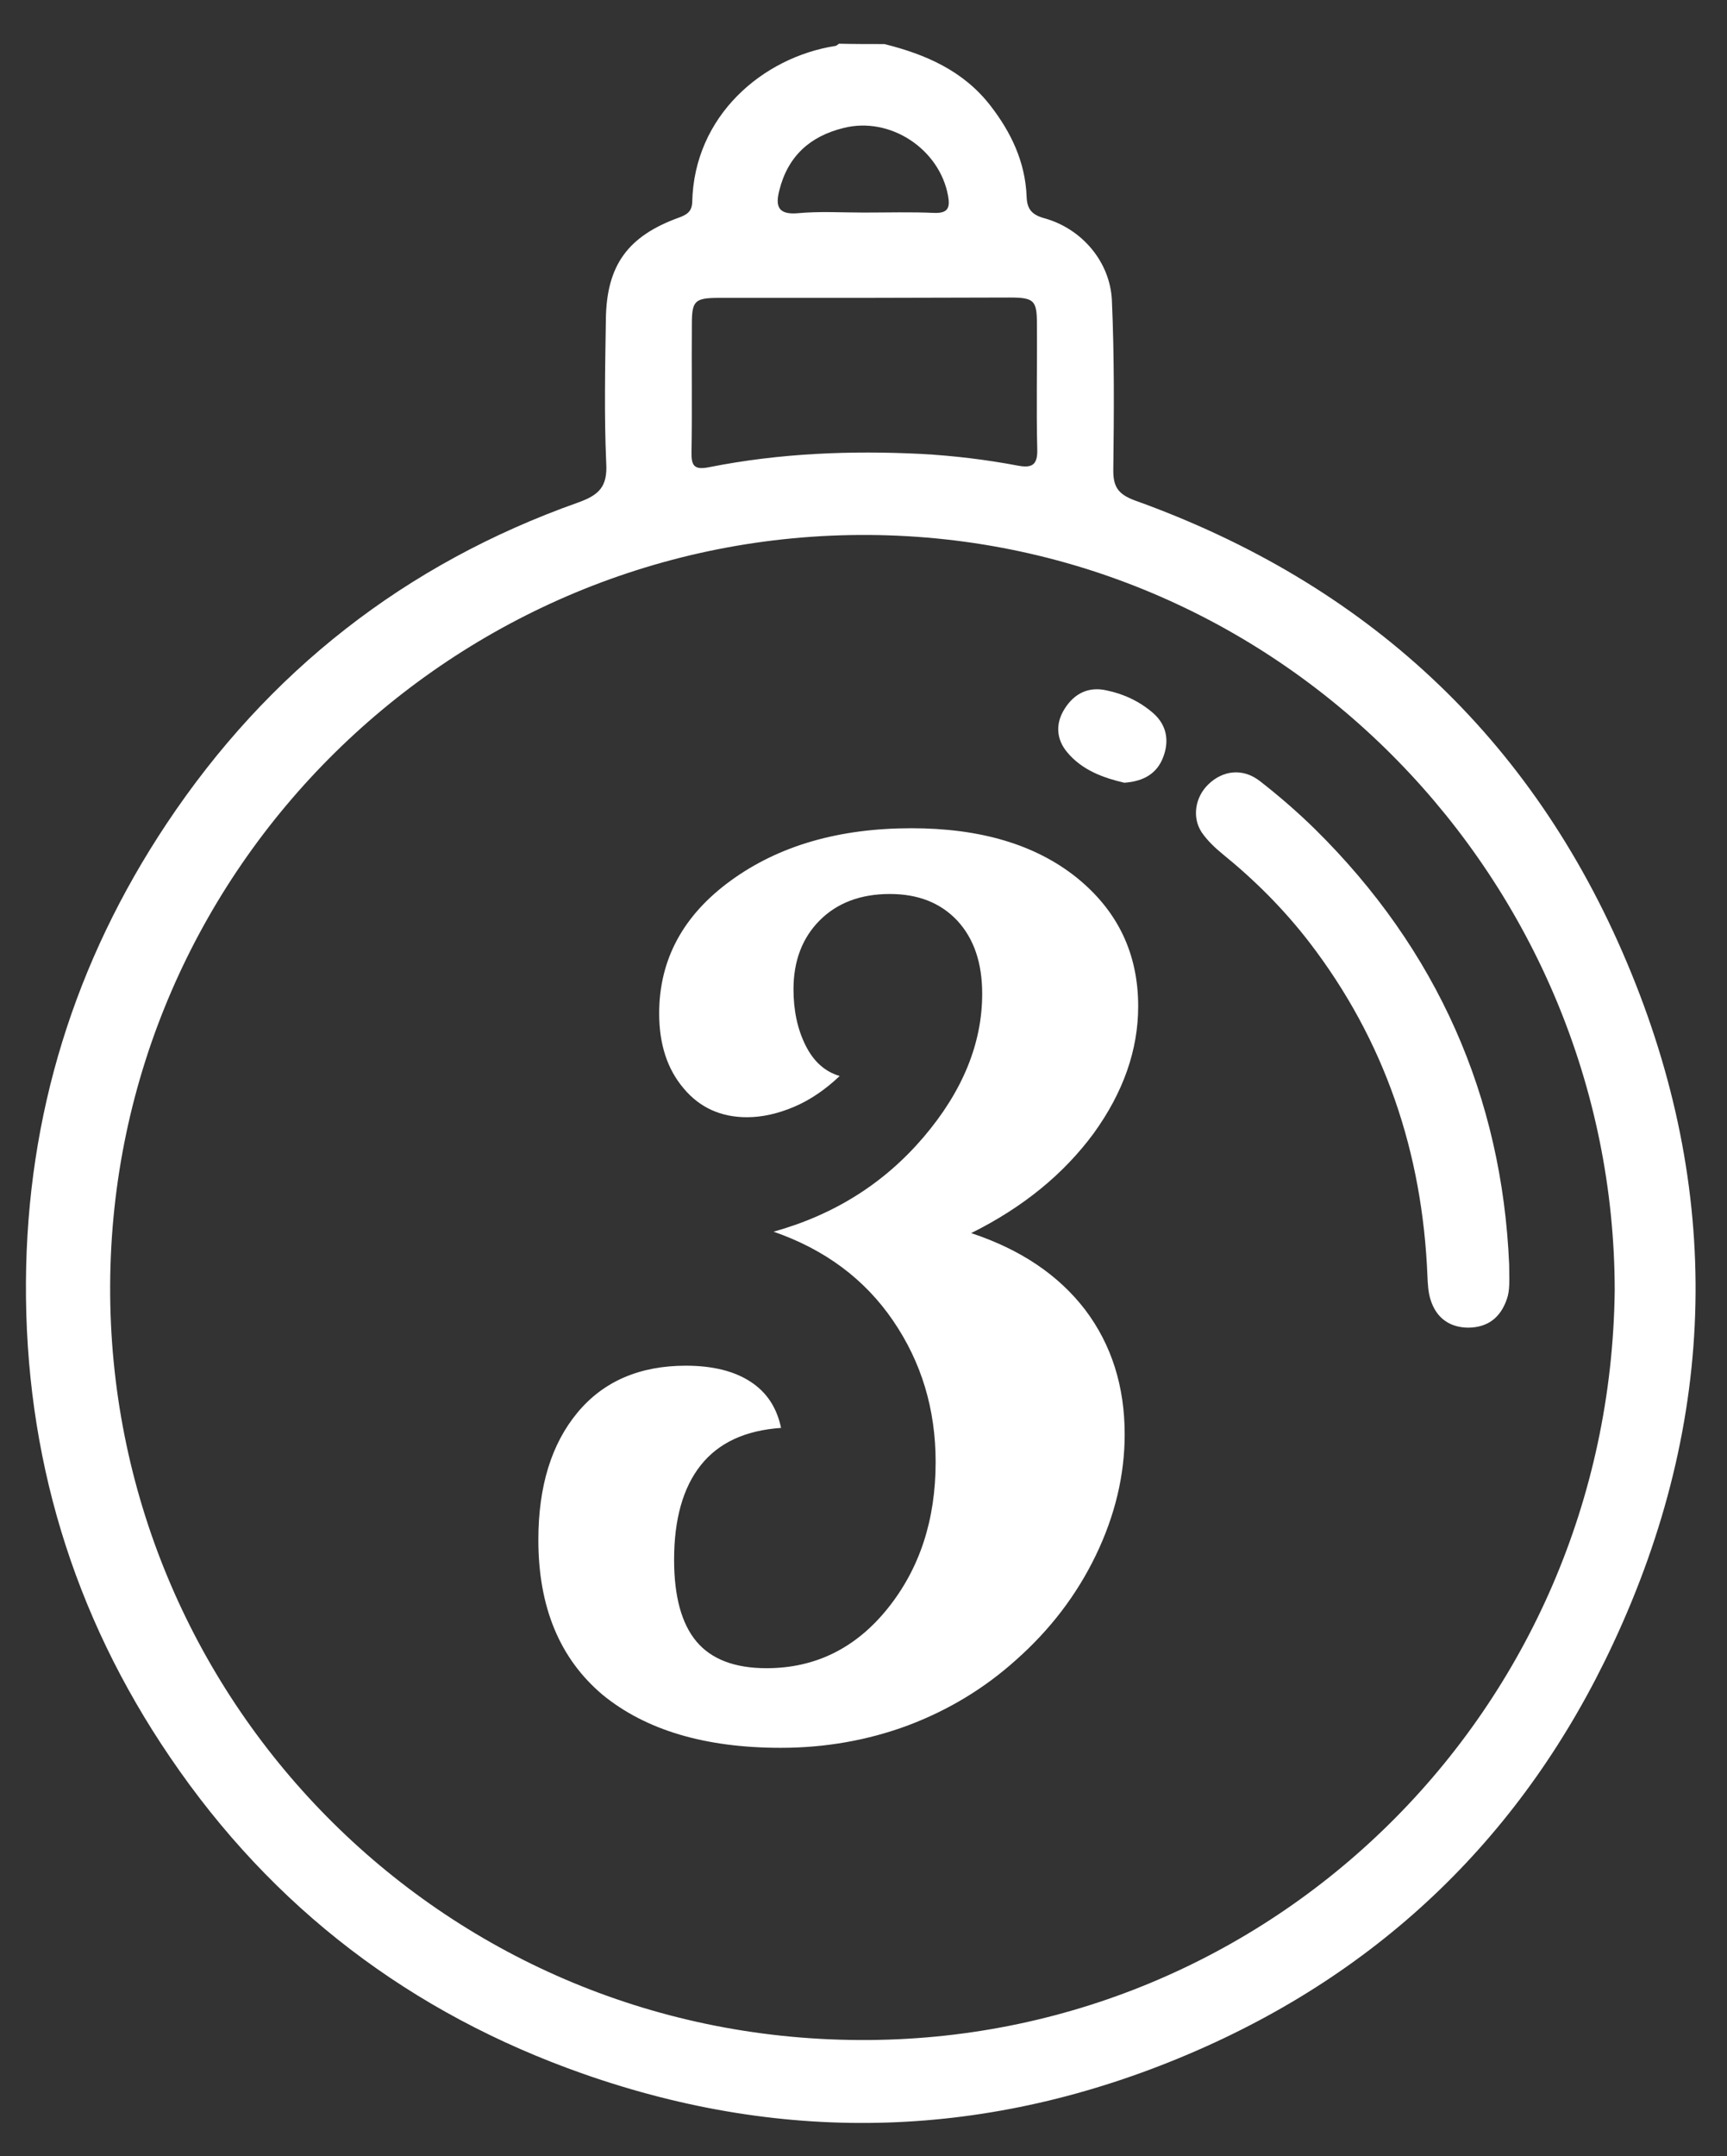 <?xml version="1.0" encoding="utf-8"?>
<!-- Generator: $$$/GeneralStr/196=Adobe Illustrator 27.6.0, SVG Export Plug-In . SVG Version: 6.00 Build 0)  -->
<svg version="1.1" id="Ebene_1" xmlns="http://www.w3.org/2000/svg" xmlns:xlink="http://www.w3.org/1999/xlink" x="0px" y="0px"
	 viewBox="0 0 486 606.6" fill="white" xml:space="preserve">
<rect x="0" y="0" width="486" height="606.6" fill="#333333" stroke="none"/>
<g>
	<path d="M248.9,12.4c11.6,2.9,22.2,7.5,29.8,17.3c5.9,7.6,9.8,15.9,10.2,25.5c0.1,3.6,1.4,5.2,5,6.2c10.5,2.9,18.5,12.2,19,23.1
		c0.7,15.8,0.6,31.6,0.4,47.4c-0.1,4.9,1.2,7.1,6.1,8.9c64.9,23.3,111.7,66.6,138.4,129.9c27.1,64.1,25.7,128.6-3.9,191.8
		c-25,53.5-65.1,92.3-119.5,115.4c-55.8,23.7-112.8,25.7-170.3,5.5c-48.4-17-87.4-46.6-116.2-89C20.5,454.2,7,409.4,7.3,360.6
		c0.3-46.9,13.7-90,39.6-128.9c28.5-42.8,67.2-73.1,115.7-90.3c5.9-2.1,8.4-4.4,8-11.1c-0.6-13.5-0.3-27-0.1-40.5
		c0.2-15.2,6.2-23.4,20.6-28.6c2.2-0.8,3.6-1.7,3.7-4.3c0.5-24.3,19.8-40.8,40.4-44c0.3-0.1,0.6-0.4,0.9-0.6
		C240.5,12.4,244.7,12.4,248.9,12.4z M454.4,363c-0.1-114.7-92.8-211.7-209.8-212.5C128.1,149.7,31.5,244.1,31,361.6
		c-0.5,115.7,92.5,211.8,210.9,212.3C357.7,574.5,453,481.3,454.4,363z M243.5,83.8c-13.7,0-27.4,0-41.1,0c-6.9,0-7.7,0.8-7.7,7.4
		c-0.1,12,0.1,24-0.1,35.9c-0.1,4,0.8,5.2,5.1,4.3c19.7-3.9,39.6-4.7,59.6-3.7c9.1,0.5,18.2,1.6,27.2,3.3c3.8,0.7,5.5-0.1,5.4-4.5
		c-0.3-11.8,0-23.6-0.1-35.4c0-6.6-0.8-7.4-7.7-7.4C270.5,83.7,257,83.8,243.5,83.8z M243.1,59.8c6.6,0,13.3-0.2,19.9,0.1
		c3.8,0.1,4.4-1.5,3.8-4.8c-2.4-13.2-16.3-22.4-29.4-19.1c-9.4,2.3-15.7,7.9-18.1,17.6c-1.1,4.3-0.4,6.8,5,6.4
		C230.6,59.4,236.8,59.8,243.1,59.8z"/>
	<path d="M424.7,355.8c0,4.2,0.3,7.1-0.7,9.8c-1.8,5.1-5.3,7.8-10.7,7.9c-5.3,0-9.1-2.7-10.7-7.8c-0.7-2.1-0.8-4.5-0.9-6.7
		c-1.4-34.8-12-66.3-33.3-94c-7.1-9.2-15.3-17.4-24.3-24.7c-2.2-1.8-4.3-3.8-5.9-6.1c-2.8-4.2-1.9-9.9,1.8-13.5
		c4.1-4,9.7-4.7,14.5-1c5.4,4.2,10.6,8.7,15.5,13.5C404.5,267.2,422.7,308.6,424.7,355.8z"/>
	<path d="M316.4,220.2c-5.6-1.3-11.8-3.4-16.1-8.6c-3.1-3.7-3.3-8.1-0.7-12.2c2.7-4.3,6.7-6.3,11.7-5.2c4.9,1,9.4,3.1,13.2,6.4
		c3.9,3.4,4.6,7.9,2.8,12.5C325.6,217.5,322,219.8,316.4,220.2z"/>
</g>
<g>
	<path d="M151.5,433.2c0-15.1,3.7-27,11-35.8c7.3-8.8,17.5-13.2,30.5-13.2c7.5,0,13.6,1.5,18.2,4.5c4.6,3,7.4,7.3,8.6,13
		c-10.1,0.7-17.6,4.2-22.6,10.5c-5,6.3-7.5,15.2-7.5,26.6c0,10.3,2.1,18,6.3,23c4.2,5,10.8,7.5,19.7,7.5c13.7,0,25.1-5.6,34.1-16.8
		c9-11.2,13.5-24.9,13.5-41.2c0-14.9-4-28.1-12-39.8c-8-11.7-19.2-20-33.6-25c17.2-4.8,31.2-13.7,42.2-26.6
		c11-12.9,16.5-26.4,16.5-40.3c0-8.7-2.3-15.5-7-20.6c-4.7-5-11-7.5-19-7.5c-8.2,0-14.8,2.5-19.7,7.4c-4.9,4.9-7.4,11.4-7.4,19.4
		c0,5.9,1.1,11.2,3.4,15.8c2.3,4.6,5.5,7.4,9.6,8.6c-4.1,3.9-8.4,6.8-12.9,8.7c-4.5,1.9-8.9,2.9-13.2,2.9c-7.3,0-13.3-2.7-17.8-8.1
		c-4.6-5.4-6.9-12.4-6.9-21.1c0-15.1,6.7-27.6,20.2-37.4c13.5-9.8,30.4-14.7,50.8-14.7c19.4,0,34.9,4.6,46.5,13.9
		c11.5,9.3,17.3,21.3,17.3,36.2c0,12.3-4.2,24.2-12.5,35.7c-8.4,11.4-19.8,20.8-34.5,28.1c13.9,4.6,24.6,11.8,32.1,21.6
		c7.4,9.8,11.1,21.5,11.1,35c0,11.4-2.7,22.8-8.1,34c-5.4,11.2-12.9,21-22.5,29.5c-8.9,8-19,14.1-30.4,18.4
		c-11.3,4.2-23.3,6.3-35.8,6.3c-21.3,0-38-5-50.1-14.9C157.5,466.6,151.5,452.1,151.5,433.2z"/>
</g>
</svg>
